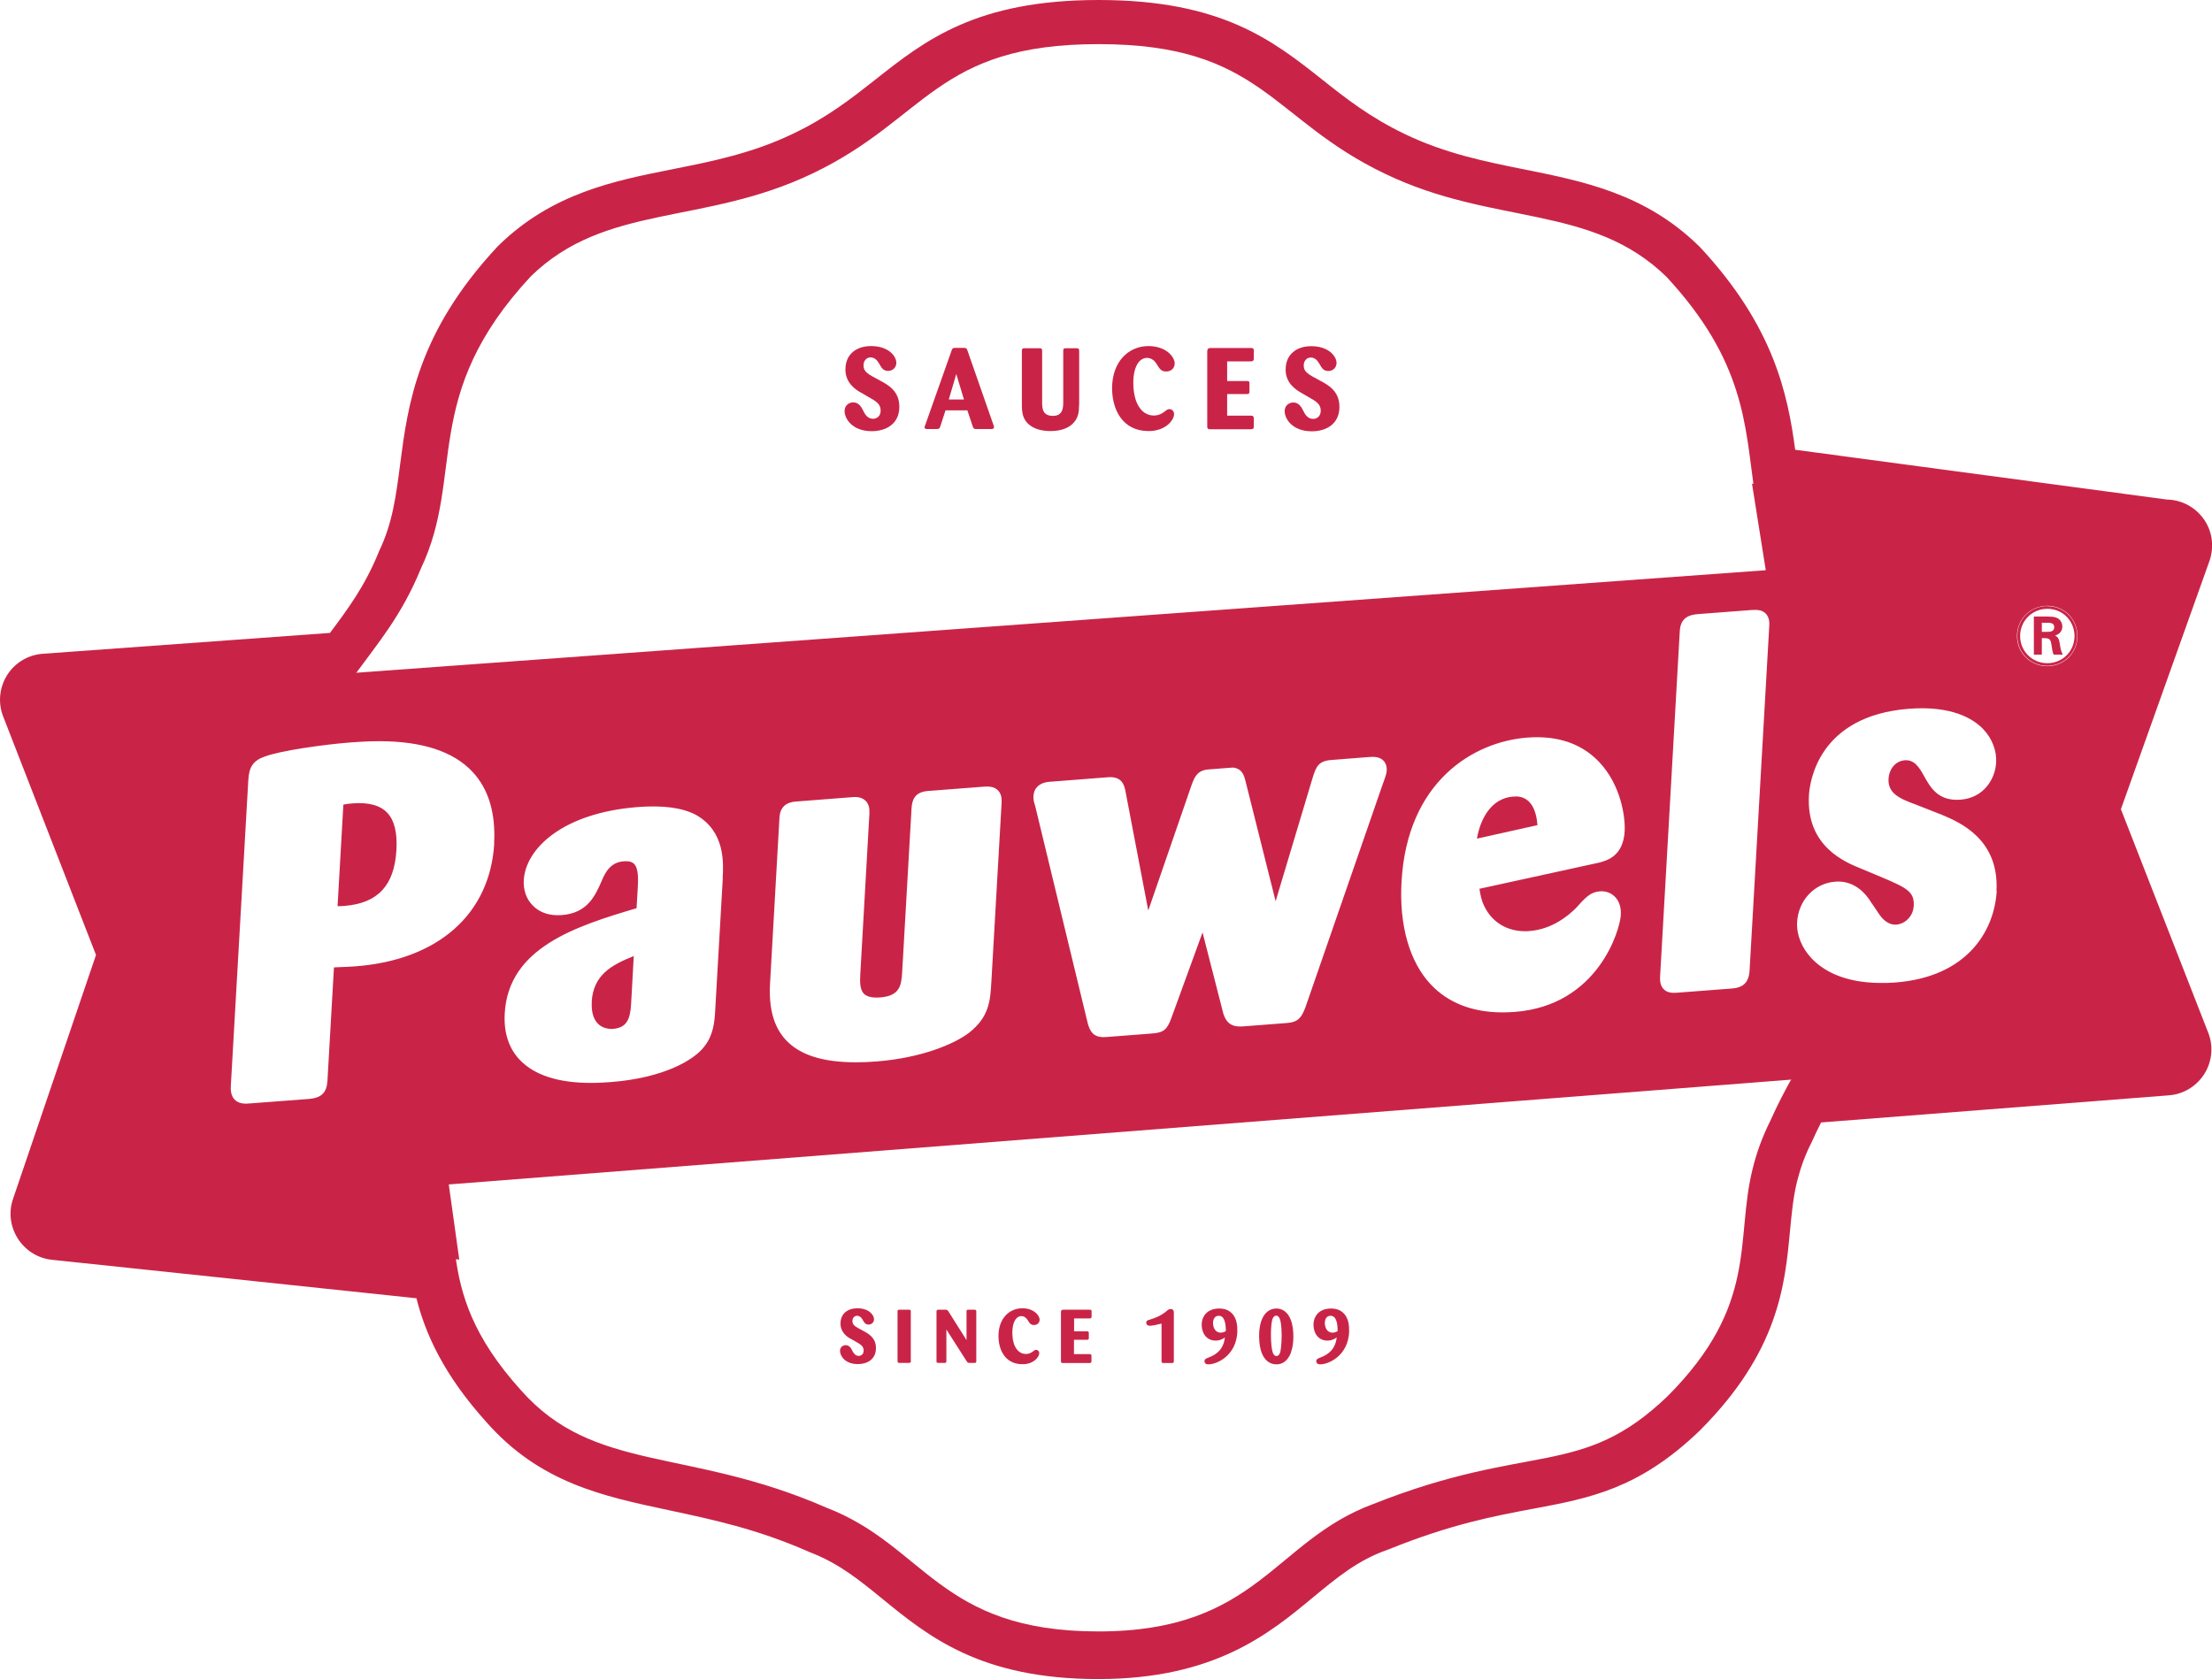 <svg xmlns="http://www.w3.org/2000/svg" id="Livello_2" data-name="Livello 2" viewBox="0 0 183.41 139.27"><defs><style>      .cls-1 {        fill-rule: evenodd;      }      .cls-1, .cls-2 {        fill: #c92447;      }    </style></defs><g id="Livello_1-2" data-name="Livello 1"><g><path class="cls-2" d="M70.52,111.03c-.23-.14-.83-.5-.83-1.26,0-.84.61-1.27,1.4-1.27.96,0,1.38.56,1.38.91,0,.25-.19.44-.45.44-.27,0-.35-.16-.46-.34-.07-.13-.22-.39-.49-.39-.22,0-.39.17-.39.43,0,.35.21.46.87.81.45.24,1.08.57,1.08,1.44,0,.95-.74,1.33-1.5,1.33-1.06,0-1.48-.68-1.48-1.1,0-.34.28-.47.47-.47.31,0,.45.25.55.46.08.16.23.43.53.43.22,0,.41-.16.41-.44,0-.37-.24-.51-.72-.78l-.35-.2Z"></path><path class="cls-2" d="M75.53,112.87c0,.11-.05.16-.16.16h-.78c-.12,0-.17-.03-.17-.16v-4.11c0-.11.03-.14.15-.14h.81c.12,0,.14.04.14.14v4.11Z"></path><path class="cls-2" d="M80.14,111.13v-2.37c0-.12.04-.14.14-.14h.52c.13,0,.15.06.15.15v4.12c0,.1-.03.14-.15.14h-.4c-.14,0-.17-.02-.25-.14l-1.68-2.63v2.61c0,.11-.03.16-.15.16h-.51c-.12,0-.16-.03-.16-.14v-4.12c0-.13.07-.15.16-.15h.59c.13,0,.16.03.24.14l1.5,2.38Z"></path><path class="cls-2" d="M85.21,109.48c-.11-.16-.26-.33-.52-.33-.43,0-.75.49-.75,1.35,0,.59.12,1.08.36,1.39.23.31.53.4.76.4.31,0,.49-.14.6-.22.13-.1.16-.12.26-.12.13,0,.25.1.25.27,0,.31-.45.92-1.39.92-1.43,0-1.99-1.18-1.99-2.34,0-1.43.87-2.3,1.98-2.3.92,0,1.43.56,1.43.95,0,.24-.18.44-.47.44-.21,0-.32-.11-.39-.21-.04-.05-.09-.14-.13-.2"></path><path class="cls-2" d="M89.05,111.12v1.18s1.29,0,1.29,0c.1,0,.16.02.16.16v.42c0,.12-.04.16-.17.16h-2.19c-.11,0-.17-.01-.17-.15v-4.08c0-.13.04-.18.18-.19h2.18c.11,0,.18,0,.18.14v.42c0,.14-.06.16-.18.16h-1.27s0,1.07,0,1.07h1.06c.09,0,.16,0,.16.14v.42c0,.13-.05.14-.16.14h-1.05Z"></path><path class="cls-2" d="M96.31,109.77c-.34.09-.78.18-.96.18-.24,0-.31-.15-.31-.25,0-.17.16-.22.23-.24.82-.24,1.14-.48,1.41-.69.16-.14.25-.21.39-.21.25,0,.26.21.26.33v3.99c0,.13-.05.16-.15.16h-.71c-.09,0-.16-.02-.16-.14v-3.13Z"></path><path class="cls-2" d="M102.6,110.41c-.08,2.04-1.71,2.74-2.41,2.74-.07,0-.15-.01-.21-.05-.07-.05-.11-.13-.11-.22,0-.16.13-.21.3-.28.78-.29,1.27-.74,1.4-1.68-.17.11-.39.26-.78.26-.73,0-1.15-.59-1.15-1.31,0-.7.45-1.35,1.46-1.35.2,0,.61.02.96.32.45.38.53.97.53,1.43v.15ZM101.05,109.12c-.32,0-.47.28-.47.6,0,.34.16.8.63.8.2,0,.34-.07.43-.13,0-.54-.07-1.27-.59-1.27"></path><path class="cls-2" d="M107.04,112.17c-.1.28-.42.98-1.2.98-.53,0-1-.31-1.25-1.02-.08-.24-.19-.65-.19-1.33,0-.98.25-1.52.48-1.81.2-.25.51-.47.96-.47.41,0,.92.21,1.2.97.16.45.2.94.2,1.36,0,.45-.05.89-.2,1.31M106.13,109.42c-.05-.16-.15-.31-.31-.31-.12,0-.23.07-.31.28-.07.2-.13.65-.13,1.28,0,.68.06,1.21.14,1.46.06.18.15.33.32.33.23,0,.3-.28.32-.35.01-.06.11-.52.11-1.38,0-.84-.11-1.25-.14-1.31"></path><path class="cls-2" d="M111.87,110.41c-.08,2.04-1.71,2.74-2.41,2.74-.07,0-.15-.01-.21-.05-.07-.05-.11-.13-.11-.22,0-.16.13-.21.3-.28.78-.29,1.27-.74,1.4-1.68-.18.11-.4.26-.78.26-.73,0-1.15-.59-1.15-1.31,0-.7.45-1.35,1.46-1.35.2,0,.61.02.96.32.45.38.53.97.53,1.43v.15ZM110.32,109.12c-.32,0-.47.28-.47.6,0,.34.16.8.63.8.2,0,.34-.07.43-.13,0-.54-.07-1.27-.59-1.27"></path><path class="cls-2" d="M71.36,32.55c-.35-.21-1.27-.75-1.26-1.91,0-1.28.93-1.94,2.12-1.94,1.47,0,2.1.85,2.1,1.39,0,.38-.29.67-.68.67s-.54-.24-.7-.53c-.12-.2-.33-.59-.75-.59-.33,0-.59.26-.59.66,0,.53.33.71,1.33,1.24.68.36,1.64.87,1.64,2.19,0,1.45-1.13,2.03-2.29,2.03-1.62,0-2.25-1.04-2.25-1.67,0-.52.42-.72.71-.72.47,0,.68.38.84.7.12.25.34.66.81.66.33,0,.63-.23.63-.68,0-.56-.37-.77-1.1-1.18l-.53-.31Z"></path><path class="cls-2" d="M80.22,34.03h-1.82s-.44,1.35-.44,1.35c-.05.15-.1.2-.28.2h-.83c-.09,0-.19-.03-.19-.14,0-.04,0-.07.05-.17l2.2-6.22c.06-.16.1-.2.28-.2h.74c.18,0,.22.04.28.2l2.18,6.24s.03.09.03.13c0,.15-.12.15-.22.16h-1.26c-.16,0-.22-.03-.28-.2l-.45-1.35ZM79.93,33.14l-.64-2.12-.62,2.11h1.26Z"></path><path class="cls-2" d="M89.47,33.59c0,.52-.03,1.11-.58,1.6-.28.25-.82.56-1.79.56-.71,0-1.29-.17-1.69-.47-.64-.48-.68-1.1-.68-1.74v-4.46c0-.15.06-.2.21-.2h1.24c.16,0,.23.02.23.22v4.31c.01.42.01,1.08.9,1.08.83,0,.84-.7.85-1.08v-4.32c0-.16.04-.21.21-.21h.87c.17,0,.24.02.24.23v4.49Z"></path><path class="cls-2" d="M95.9,30.18c-.16-.25-.4-.49-.79-.5-.66,0-1.14.75-1.14,2.06,0,.9.19,1.64.55,2.11.35.48.8.61,1.15.61.47,0,.75-.22.91-.34.2-.15.25-.19.39-.19.19,0,.38.15.38.42,0,.47-.68,1.4-2.11,1.4-2.18,0-3.03-1.8-3.03-3.56,0-2.17,1.34-3.49,3.02-3.49,1.4,0,2.17.85,2.17,1.45,0,.37-.28.66-.71.66-.33,0-.49-.17-.59-.32-.06-.09-.14-.22-.2-.31"></path><path class="cls-2" d="M101.75,32.67v1.8s1.96,0,1.96,0c.15,0,.25.03.25.24v.65c0,.19-.06.24-.26.24h-3.34c-.16,0-.26-.02-.26-.23v-6.22c.01-.2.06-.28.28-.29h3.31c.16,0,.27.01.27.21v.65c0,.22-.1.25-.27.25h-1.94s0,1.63,0,1.63h1.61c.14,0,.25,0,.24.21v.65c0,.2-.07.22-.25.22h-1.6Z"></path><path class="cls-2" d="M107.86,32.56c-.35-.21-1.27-.75-1.26-1.91,0-1.28.93-1.94,2.12-1.94,1.46,0,2.1.85,2.1,1.39,0,.38-.29.67-.68.67s-.54-.24-.7-.53c-.12-.2-.33-.59-.75-.59-.33,0-.59.26-.59.66,0,.53.33.71,1.32,1.24.69.36,1.64.87,1.64,2.19,0,1.45-1.13,2.03-2.29,2.03-1.62,0-2.25-1.04-2.25-1.67,0-.52.42-.72.71-.72.47,0,.68.38.84.7.12.25.34.66.81.66.33,0,.63-.23.63-.68,0-.56-.37-.77-1.1-1.18l-.53-.31Z"></path><path class="cls-2" d="M175.86,67.1l7.28-20.41c.08-.21.15-.42.19-.65.24-1.08-.01-2.23-.7-3.12-.71-.92-1.8-1.47-2.95-1.49l-30.83-4.13c-.62-4.63-1.78-10.24-7.88-16.79-.04-.05-.08-.09-.13-.13-4.42-4.31-9.52-5.34-14.45-6.33-3.2-.64-6.52-1.31-9.86-2.91-2.92-1.39-4.95-2.99-6.91-4.55C105.52,3.35,101.28,0,91.1,0c-10.15,0-14.39,3.34-18.49,6.58-1.97,1.55-4,3.16-6.92,4.54-3.34,1.6-6.65,2.26-9.86,2.9-4.94.98-10.03,2-14.46,6.31-.05.04-.09.09-.13.13-6.66,7.15-7.43,13.18-8.06,18.03-.34,2.61-.62,4.85-1.72,7.16-.03.06-.06.12-.08.19-1.14,2.78-2.48,4.59-4.02,6.65l-23.82,1.73c-1.21.09-2.3.74-2.95,1.77-.64,1.02-.77,2.29-.33,3.42l7.7,19.79-6.89,20.26c-.41,1.21-.17,2.54.62,3.56.21.27.46.51.73.72.54.4,1.19.67,1.9.74l30.21,3.19c.74,2.96,2.28,6.37,5.8,10.27,4.44,5.04,9.64,6.14,15.14,7.31,3.55.76,7.23,1.53,11.52,3.41.05.02.1.05.16.07,2.42.93,4.09,2.3,6.03,3.88,3.81,3.11,8.14,6.64,17.88,6.64,9.64,0,14.18-3.76,17.83-6.79,1.99-1.64,3.7-3.07,6.13-3.92.05-.02.11-.04.16-.06,5.14-2.08,8.74-2.75,11.92-3.35,4.72-.88,8.8-1.65,13.8-6.45.02-.02.04-.04.05-.05,6.54-6.54,7.05-12.08,7.47-16.53.14-1.44.26-2.79.58-4.09.29-1.15.65-2.15,1.15-3.15.02-.05.05-.09.07-.14.25-.56.51-1.1.78-1.63l28.84-2.25c1.2-.09,2.29-.75,2.94-1.78.64-1.02.76-2.29.32-3.41l-7.25-18.56ZM148.64,89.3c-.63,1.11-1.26,2.33-1.88,3.71-.68,1.37-1.13,2.66-1.44,3.93-1.47,5.89.54,11.24-7.05,18.85-7.18,6.89-11.35,3.75-24.45,8.96-8.22,3.06-9.55,10.56-22.76,10.55-13.2,0-14.35-7.12-22.55-10.27-11.48-5.02-19.26-2.86-25.32-9.74-4.01-4.44-5.01-7.94-5.44-11.24l-33.04-3.49h.02s-.05,0-.05,0l7.34-21.58L3.81,57.89l25.56-1.86c1.98-2.71,3.93-4.97,5.53-8.88,3.69-7.77-.09-14.34,9.12-24.24,6.22-6.06,14.3-4.2,23.3-8.5,9.55-4.53,10.26-10.76,23.78-10.75,13.53,0,14.24,6.23,23.78,10.77,8.99,4.31,17.07,2.46,23.29,8.52,6.5,7,6.52,12.32,7.27,17.59l34.03,4.56h.12s0,.01,0,.01h0s0,0,0,0l-7.8,21.89,7.77,19.89-30.92,2.42Z"></path><path class="cls-1" d="M49.07,83.08c-.05.79.12,1.41.49,1.8.37.39.86.45,1.12.45.05,0,.1,0,.14,0,1.17-.09,1.44-.84,1.51-2.09l.22-3.95c-1.86.74-3.36,1.57-3.49,3.8"></path><path class="cls-1" d="M125.68,66.06c-.09,0-.16,0-.21,0-1.8.14-2.71,1.79-3.01,3.49l5.02-1.12c-.09-1.17-.51-2.38-1.81-2.38"></path><path class="cls-1" d="M29.2,66.63c-.27.02-.5.05-.73.1l-.48,8.42h.06c.16,0,.32,0,.51-.02,2.77-.22,4.14-1.69,4.31-4.64.08-1.43-.17-2.47-.76-3.08-.59-.63-1.56-.89-2.92-.78"></path><path class="cls-1" d="M180.52,44.8h-.12s-35.13-4.69-35.13-4.69l1.14,7.18L2.89,57.73l8.29,21.3-7.41,21.81h.05s-.02,0-.02,0l34.28,3.62-.87-6.23,143.27-11.19-7.85-20.1,7.89-22.13h0s0,0,0,0v-.02ZM40.98,69.94c-.34,5.85-4.63,9.67-11.49,10.2-.41.03-.84.05-1.4.07l-.4.02-.54,9.41c-.06.99-.51,1.42-1.55,1.5l-4.86.37c-.12.01-.23.02-.33.02-.28,0-.67-.04-.96-.34-.32-.34-.33-.82-.31-1.15l1.45-25.36c.06-1.11.43-1.62,1.4-1.95,1.24-.46,4.68-.97,7.1-1.16.57-.04,1.43-.1,2.37-.1,3.53,0,6.13.85,7.7,2.52,1.34,1.42,1.95,3.43,1.81,5.96M59.93,72.85l-.63,10.97c-.05.96-.17,2.07-.91,2.98-.86,1.14-3.42,2.61-7.76,2.94-.32.02-.91.07-1.62.07-2.73,0-4.72-.65-5.92-1.92-.91-.96-1.33-2.26-1.24-3.85.31-5.45,5.88-7.22,10.93-8.72l.1-1.68c.03-.59.09-1.58-.29-1.98-.17-.19-.47-.26-.87-.23-1.06.08-1.51.84-1.84,1.65-.53,1.2-1.16,2.65-3.3,2.81-1.03.08-1.86-.21-2.44-.83-.51-.53-.76-1.27-.71-2.07.15-2.58,3.17-5.57,9.46-6.06,2.12-.16,3.72.06,4.83.66,2.42,1.37,2.27,4,2.2,5.25M82.2,81.42c-.09,1.56-.17,2.91-1.85,4.23-1.2.92-3.93,2.09-7.68,2.38-.6.05-1.17.07-1.71.07-2.73,0-4.62-.6-5.78-1.83-1.01-1.07-1.45-2.61-1.33-4.72l.78-13.75c.07-1.23,1.05-1.3,1.42-1.33l4.5-.35c.11,0,.21-.02.32-.02.15,0,.6,0,.92.33.23.24.32.57.3,1.01l-.76,13.39c-.02.45-.07,1.2.29,1.57.24.26.7.37,1.36.32,1.59-.12,1.76-.96,1.82-2.04l.78-13.63c.04-.67.23-1.36,1.35-1.45l4.66-.36c.09,0,.19-.01.27-.01.14,0,.59,0,.9.33.22.23.31.55.29.98l-.85,14.86ZM114.69,64.92l-6.46,18.65c-.3.75-.54,1.2-1.51,1.27l-3.62.28c-.1,0-.19.01-.28.01-.91,0-1.21-.52-1.39-1.08l-1.72-6.72-2.59,7.11c-.35.96-.65,1.2-1.59,1.27l-3.74.29c-.11,0-.21.01-.3.01-.88,0-1.12-.54-1.29-1.11l-4.37-18.07c-.14-.43-.15-.58-.14-.82.04-.67.52-1.11,1.29-1.17l4.74-.37c.12,0,.23-.02.33-.02.94,0,1.17.59,1.28,1.22l1.88,9.84,3.6-10.43c.26-.7.5-1.2,1.4-1.27l1.95-.15s.08,0,.12,0c.73.11.88.66,1,1.15l2.49,9.93,3.1-10.34c.26-.81.47-1.29,1.49-1.37l3.19-.25c.09,0,.18-.01.27-.01.15,0,.59,0,.9.32.13.14.28.39.26.79-.01.24-.04.35-.28,1.03M134.71,68.94c-.12,2.07-1.47,2.43-2.12,2.6l-9.92,2.17c.07.46.16.96.39,1.42.64,1.34,1.87,2.1,3.4,2.1.12,0,.25,0,.38-.02,1.83-.14,3.18-1.25,3.82-1.89.82-.91,1.21-1.34,2-1.4.5-.04.94.14,1.26.47.24.25.52.72.47,1.51-.07,1.21-1.87,7.48-8.78,8.02-.35.02-.69.04-1.01.04-2.51,0-4.51-.78-5.96-2.31-1.77-1.88-2.64-4.91-2.43-8.55.47-8.25,5.91-11.58,10.43-11.93.28-.02.54-.03.8-.03,2.13,0,3.86.69,5.16,2.06,1.82,1.93,2.17,4.59,2.11,5.73M146.7,51.92l-1.63,28.53c-.05,1-.5,1.46-1.47,1.53l-4.42.34c-.13.01-.24.02-.35.02-.26,0-.63-.03-.9-.32-.29-.31-.3-.75-.28-1.06l1.63-28.61c.06-1.15.8-1.36,1.5-1.42l4.46-.34c.1,0,.2-.01.29-.01.25,0,.62.03.89.32.29.31.3.73.28,1.03M165.56,73.89c-.2,3.37-2.5,7.14-8.4,7.59-.4.03-.8.05-1.17.04-3.18,0-4.89-1.1-5.77-2.03-.83-.87-1.27-1.97-1.21-3.01.1-1.81,1.43-3.23,3.16-3.36.08,0,.16-.01.24-.01.99,0,1.88.5,2.55,1.44.08.14.24.37.41.61.19.27.37.54.43.64.26.38.73.93,1.44.88.66-.05,1.39-.62,1.44-1.57.06-1.15-.58-1.48-2.64-2.35l-1.67-.7c-1.38-.55-4.62-1.86-4.38-6.09.06-1.1.76-6.61,8.3-7.19,3.51-.27,5.32.81,6.16,1.7.73.77,1.12,1.78,1.06,2.77-.08,1.37-1.03,2.92-2.95,3.07-1.88.14-2.51-1.04-3.03-1.97-.41-.75-.82-1.35-1.58-1.3-.88.07-1.32.84-1.36,1.52-.07,1.21.87,1.65,2.3,2.17l2.11.83c1.44.6,4.78,2,4.54,6.33M169.74,55.25c-1.3,0-2.5-1.02-2.5-2.5,0-1.44,1.15-2.51,2.5-2.51,1.46,0,2.52,1.15,2.51,2.52,0,1.39-1.1,2.49-2.51,2.49"></path><path class="cls-2" d="M170.4,52.71c.11-.04.6-.19.6-.75,0-.28-.15-.63-.54-.75-.2-.07-.42-.07-.74-.08h-1.08s0,3.16,0,3.16h.66s0-1.37,0-1.37c.69,0,.72.04.82.68.03.25.07.49.16.69h.76c-.16-.28-.2-.57-.26-.96-.07-.45-.21-.53-.4-.63M169.7,52.4h-.4s0-.75,0-.75h.49c.19,0,.54,0,.54.36,0,.4-.39.39-.63.39"></path><path class="cls-2" d="M169.74,50.26c-1.34,0-2.47,1.05-2.47,2.48,0,1.47,1.18,2.48,2.47,2.48,1.4,0,2.48-1.09,2.49-2.46,0-1.36-1.04-2.49-2.48-2.49M169.75,55c-1.25,0-2.25-.99-2.25-2.26,0-1.24.99-2.25,2.26-2.25,1.29,0,2.25,1.03,2.25,2.26,0,1.25-.98,2.25-2.26,2.25"></path></g></g></svg>